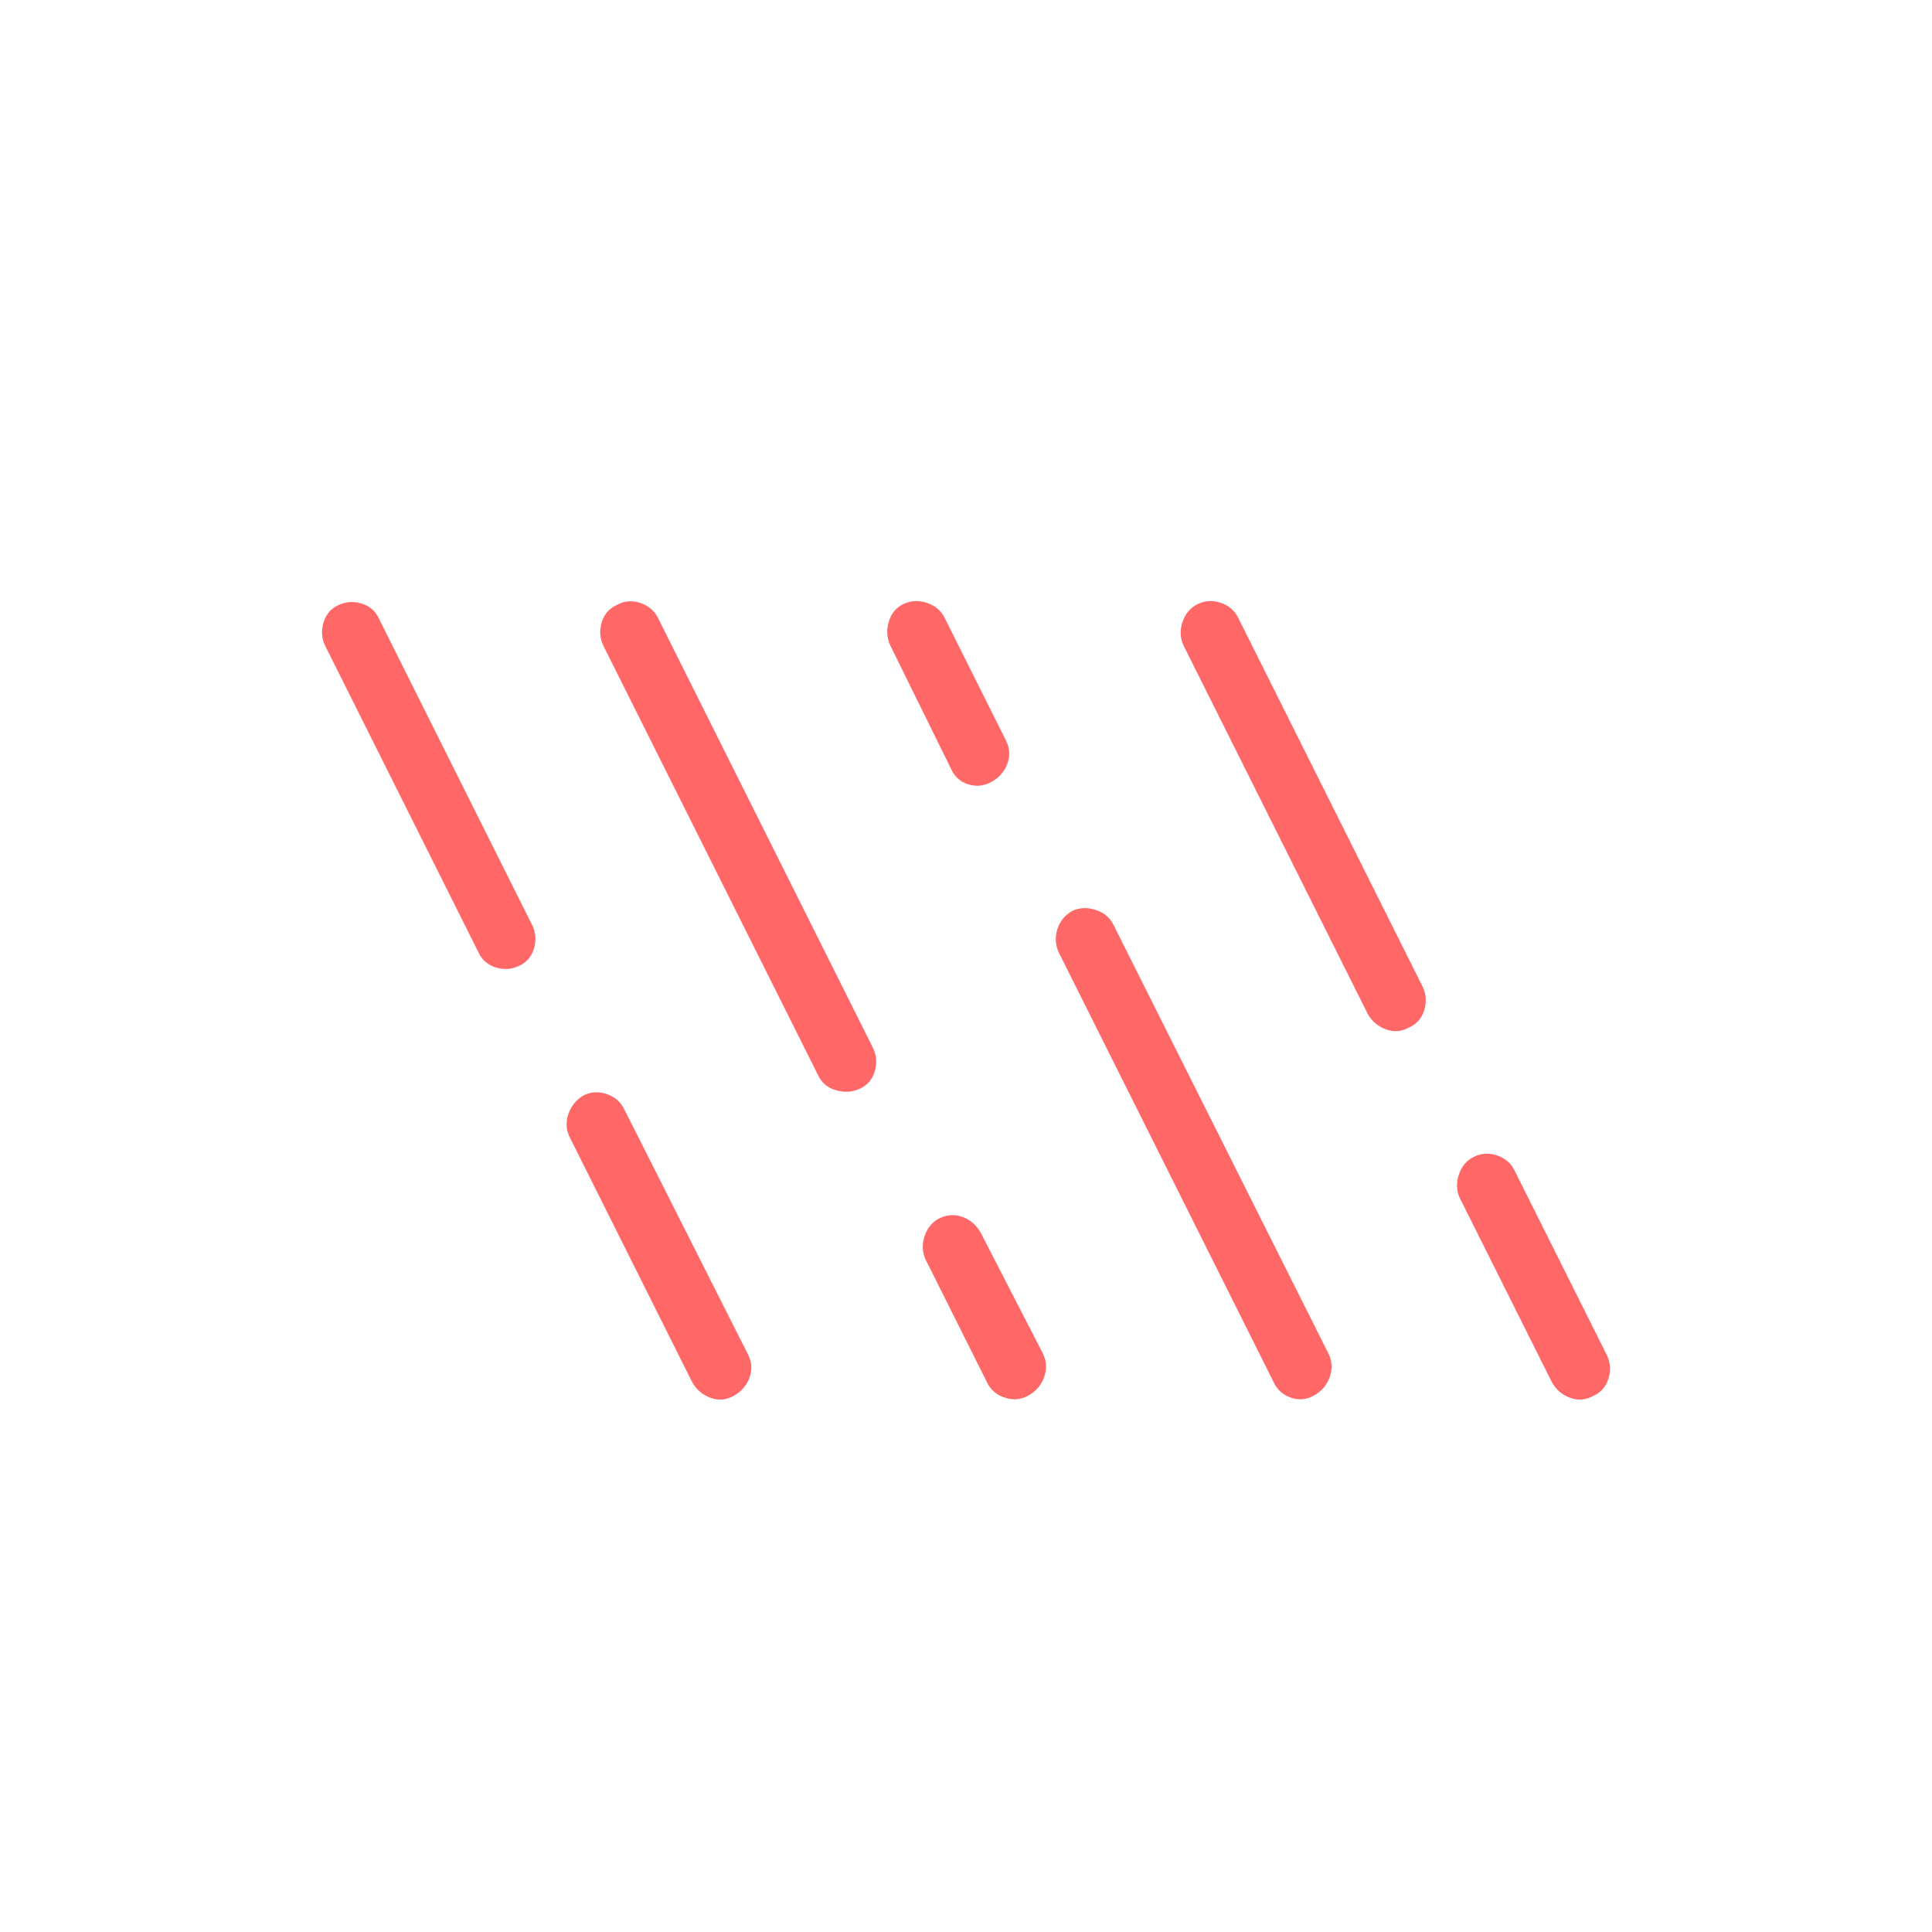 <svg width="180" height="180" viewBox="0 0 180 180" fill="none" xmlns="http://www.w3.org/2000/svg">
<g filter="url(#filter0_ddd_181_364)">
<rect width="170" height="170" transform="translate(5 4)" fill="white"/>
<rect width="150" height="150" transform="translate(15 12)" fill="white"/>
<path d="M48.351 83.993C47.653 84.317 46.93 84.363 46.182 84.13C45.435 83.897 44.901 83.434 44.581 82.74L30.278 54.135C29.958 53.441 29.914 52.72 30.147 51.973C30.38 51.225 30.843 50.691 31.537 50.371C32.231 50.05 32.952 50.005 33.7 50.233C34.447 50.462 34.981 50.928 35.301 51.629L49.604 80.234C49.924 80.928 49.97 81.649 49.741 82.397C49.512 83.144 49.047 83.678 48.345 83.998L48.351 83.993ZM68.374 124.039C67.676 124.436 66.953 124.501 66.206 124.234C65.462 123.967 64.892 123.484 64.495 122.786L53.053 99.903C52.733 99.208 52.706 98.487 52.973 97.74C53.24 96.996 53.723 96.426 54.421 96.029C55.115 95.709 55.836 95.682 56.583 95.949C57.327 96.216 57.861 96.699 58.185 97.397L69.736 120.28C70.056 120.975 70.083 121.676 69.816 122.386C69.549 123.095 69.066 123.648 68.368 124.045L68.374 124.039ZM80.102 95.434C79.404 95.759 78.664 95.804 77.882 95.572C77.1 95.343 76.547 94.879 76.223 94.182L56.2 54.135C55.88 53.441 55.834 52.72 56.063 51.973C56.291 51.225 56.757 50.691 57.459 50.371C58.153 49.978 58.891 49.915 59.672 50.182C60.454 50.449 61.007 50.931 61.331 51.629L81.355 91.676C81.675 92.37 81.721 93.091 81.492 93.838C81.263 94.586 80.798 95.12 80.096 95.44L80.102 95.434ZM92.402 66.83C91.704 67.227 90.981 67.311 90.234 67.082C89.49 66.853 88.956 66.388 88.632 65.686L82.945 54.135C82.625 53.441 82.579 52.703 82.808 51.921C83.037 51.139 83.502 50.586 84.204 50.262C84.898 49.942 85.63 49.915 86.401 50.182C87.171 50.449 87.718 50.931 88.043 51.629L93.763 63.071C94.084 63.765 94.111 64.467 93.844 65.177C93.576 65.886 93.094 66.439 92.396 66.836L92.402 66.83ZM95.834 124.01C95.136 124.407 94.397 124.476 93.615 124.216C92.833 123.961 92.28 123.484 91.956 122.786L86.235 111.344C85.914 110.65 85.888 109.912 86.155 109.13C86.422 108.348 86.904 107.795 87.602 107.471C88.296 107.151 88.998 107.124 89.707 107.391C90.417 107.658 90.97 108.141 91.366 108.839L97.196 120.166C97.516 120.864 97.543 121.581 97.276 122.317C97.009 123.049 96.527 123.614 95.829 124.01H95.834ZM122.437 124.01C121.739 124.407 121.016 124.476 120.268 124.216C119.525 123.961 118.991 123.484 118.667 122.786L98.643 82.74C98.323 82.046 98.279 81.325 98.512 80.577C98.744 79.83 99.208 79.26 99.902 78.867C100.596 78.546 101.334 78.52 102.116 78.787C102.898 79.054 103.451 79.536 103.775 80.234L123.798 120.166C124.119 120.864 124.145 121.581 123.878 122.317C123.611 123.049 123.135 123.614 122.437 124.01ZM131.304 89.714C130.606 90.11 129.883 90.175 129.136 89.908C128.392 89.641 127.822 89.159 127.425 88.461L110.263 54.135C109.942 53.441 109.915 52.703 110.182 51.921C110.449 51.139 110.932 50.586 111.63 50.262C112.324 49.942 113.045 49.915 113.792 50.182C114.536 50.449 115.07 50.931 115.394 51.629L132.557 85.955C132.877 86.649 132.923 87.37 132.694 88.117C132.465 88.865 132 89.399 131.298 89.719L131.304 89.714ZM148.467 124.039C147.769 124.436 147.046 124.501 146.299 124.234C145.555 123.967 144.985 123.484 144.588 122.786L136.007 105.623C135.686 104.929 135.66 104.191 135.927 103.409C136.194 102.628 136.676 102.075 137.374 101.75C138.068 101.43 138.789 101.403 139.536 101.67C140.28 101.937 140.814 102.42 141.138 103.118L149.72 120.28C150.04 120.975 150.086 121.695 149.857 122.443C149.628 123.19 149.163 123.724 148.461 124.045L148.467 124.039Z" fill="#FF6867"/>
</g>
<defs>
<filter id="filter0_ddd_181_364" x="0" y="0" width="180" height="180" filterUnits="userSpaceOnUse" color-interpolation-filters="sRGB">
<feFlood flood-opacity="0" result="BackgroundImageFix"/>
<feColorMatrix in="SourceAlpha" type="matrix" values="0 0 0 0 0 0 0 0 0 0 0 0 0 0 0 0 0 0 127 0" result="hardAlpha"/>
<feOffset dy="1"/>
<feGaussianBlur stdDeviation="2.5"/>
<feComposite in2="hardAlpha" operator="out"/>
<feColorMatrix type="matrix" values="0 0 0 0 0 0 0 0 0 0 0 0 0 0 0 0 0 0 0.12 0"/>
<feBlend mode="normal" in2="BackgroundImageFix" result="effect1_dropShadow_181_364"/>
<feColorMatrix in="SourceAlpha" type="matrix" values="0 0 0 0 0 0 0 0 0 0 0 0 0 0 0 0 0 0 127 0" result="hardAlpha"/>
<feOffset dy="2"/>
<feGaussianBlur stdDeviation="1"/>
<feComposite in2="hardAlpha" operator="out"/>
<feColorMatrix type="matrix" values="0 0 0 0 0 0 0 0 0 0 0 0 0 0 0 0 0 0 0.14 0"/>
<feBlend mode="normal" in2="effect1_dropShadow_181_364" result="effect2_dropShadow_181_364"/>
<feColorMatrix in="SourceAlpha" type="matrix" values="0 0 0 0 0 0 0 0 0 0 0 0 0 0 0 0 0 0 127 0" result="hardAlpha"/>
<feOffset dy="3"/>
<feGaussianBlur stdDeviation="0.5"/>
<feComposite in2="hardAlpha" operator="out"/>
<feColorMatrix type="matrix" values="0 0 0 0 0 0 0 0 0 0 0 0 0 0 0 0 0 0 0.2 0"/>
<feBlend mode="normal" in2="effect2_dropShadow_181_364" result="effect3_dropShadow_181_364"/>
<feBlend mode="normal" in="SourceGraphic" in2="effect3_dropShadow_181_364" result="shape"/>
</filter>
</defs>
</svg>
